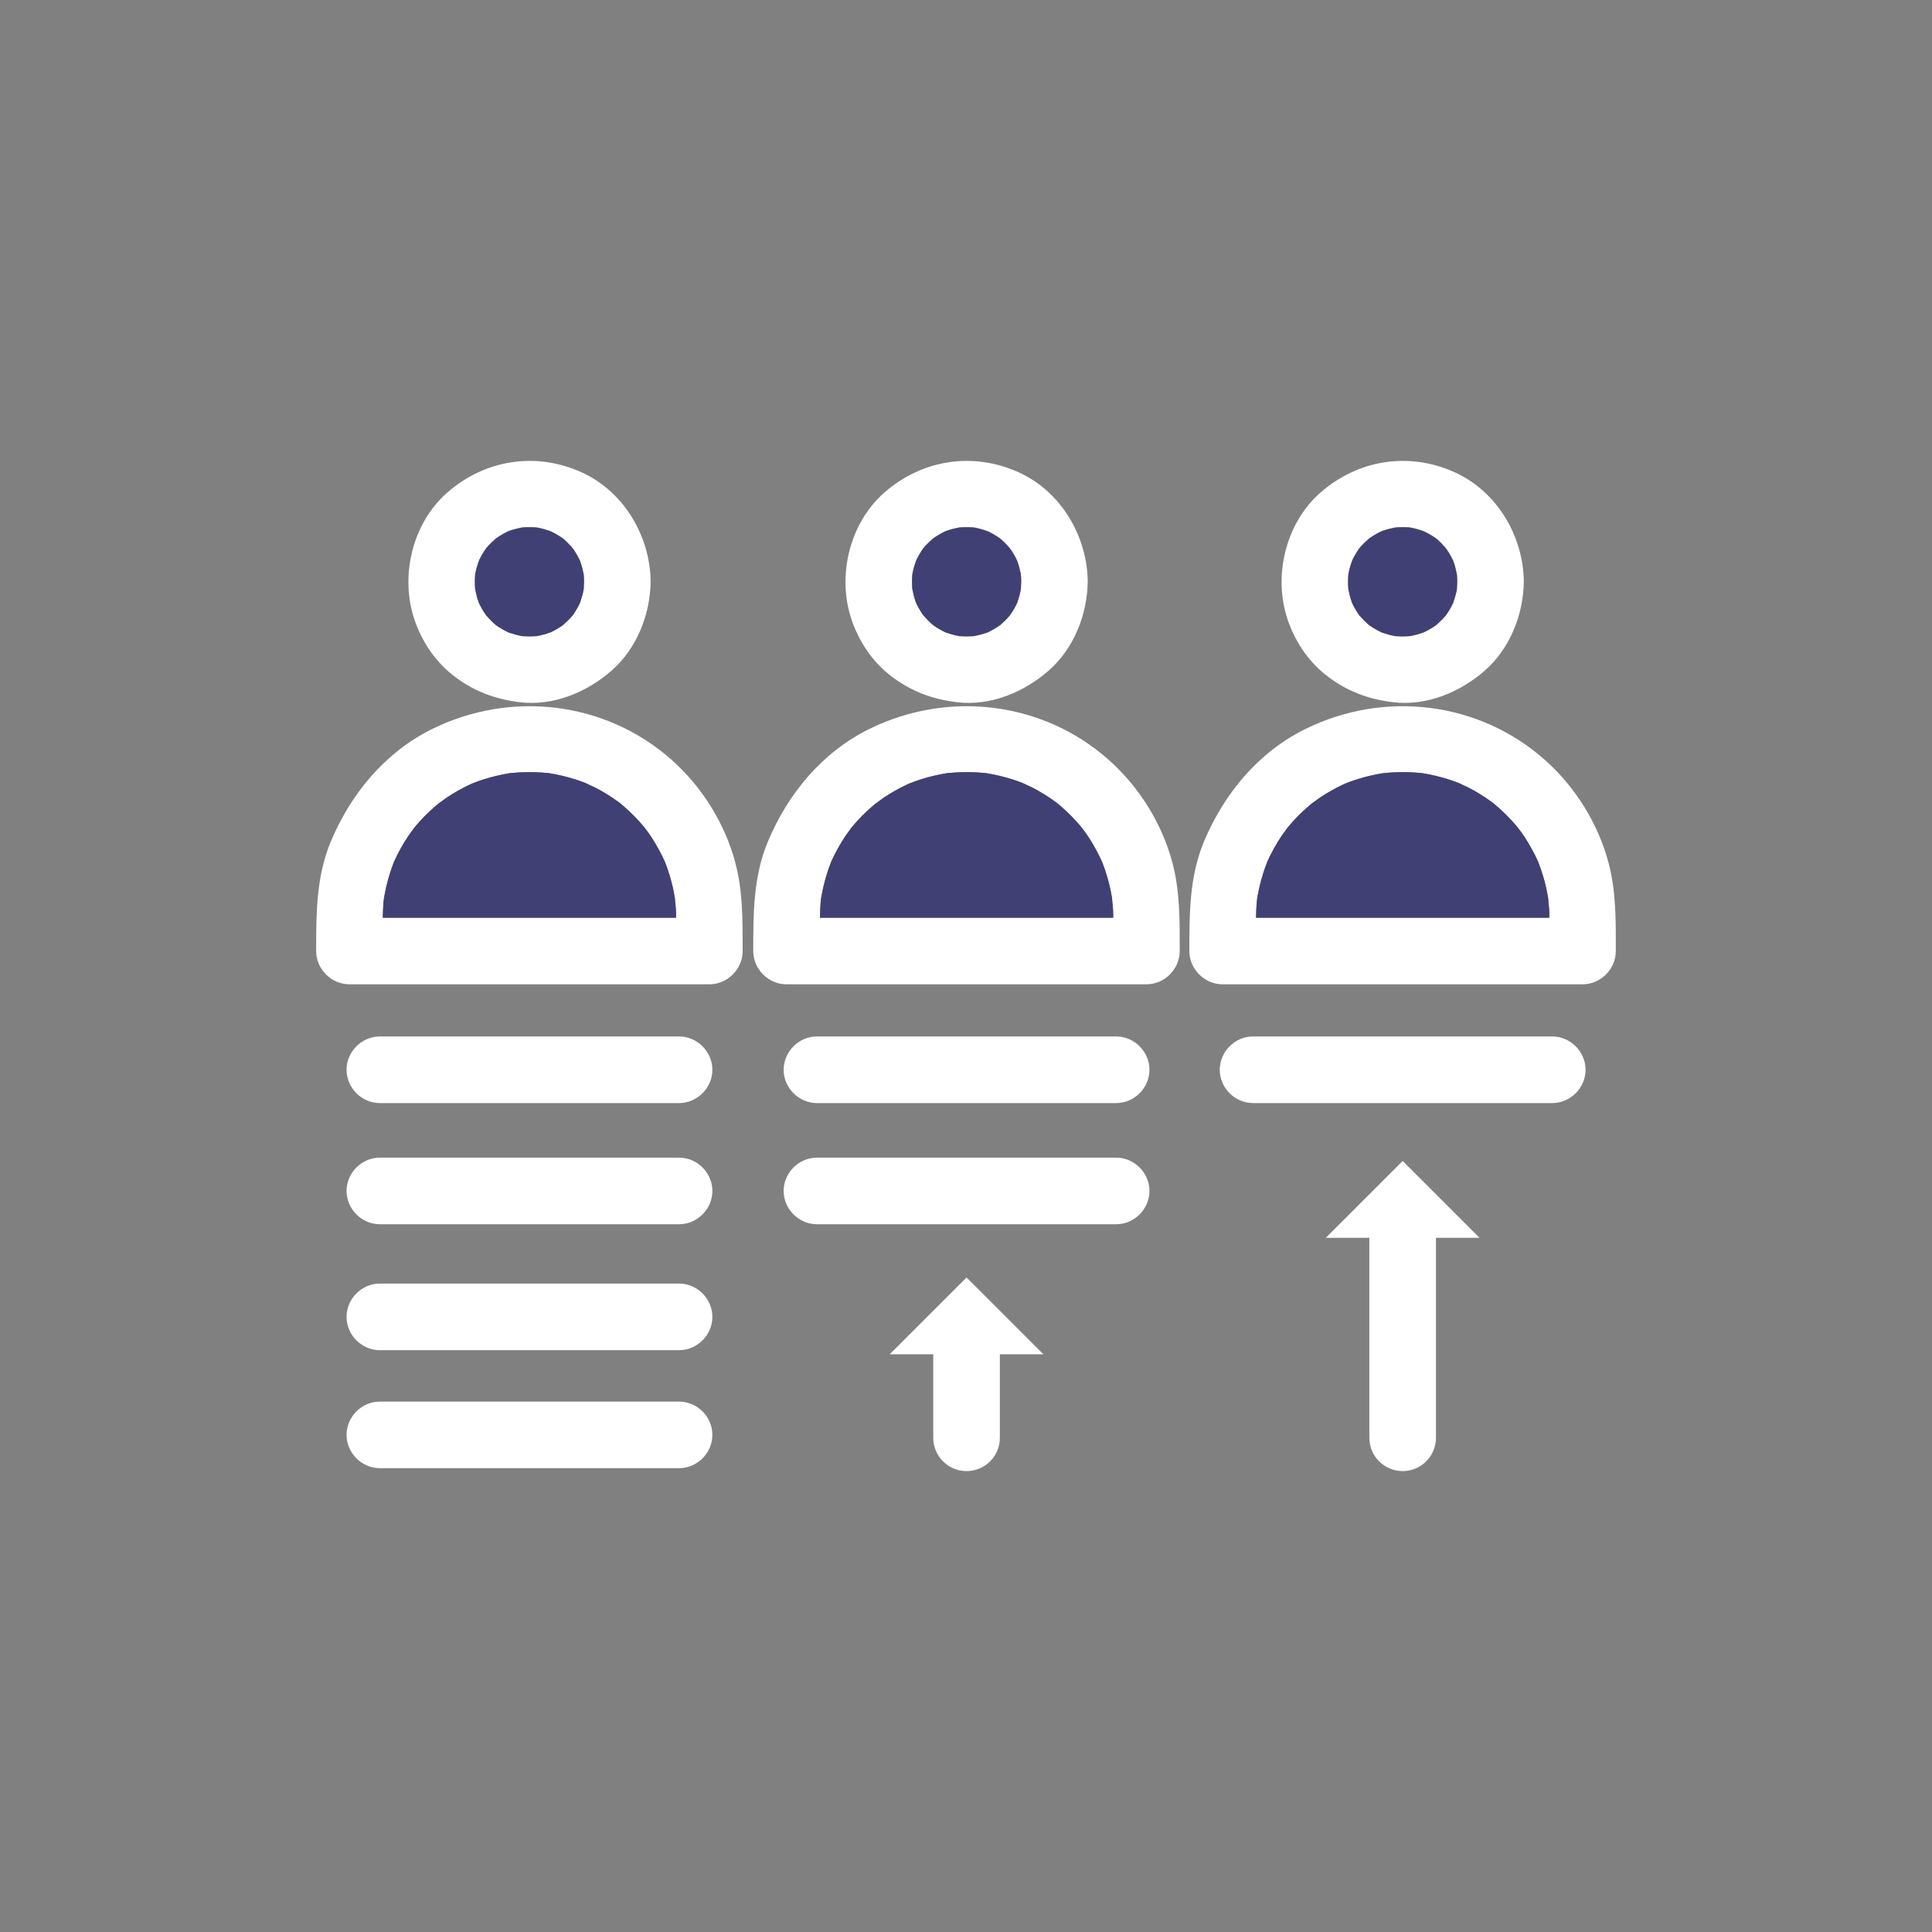 <?xml version="1.0" encoding="UTF-8"?> <svg xmlns="http://www.w3.org/2000/svg" xmlns:xlink="http://www.w3.org/1999/xlink" version="1.1" id="Calque_1" x="0px" y="0px" width="300px" height="300px" viewBox="0 0 300 300" xml:space="preserve"><rect x="0" y="0" width="300" height="300" fill="#808080" stroke="none"/> <g> <g> <g> <path fill="#FFFFFF" d="M90.295,73.333c-7.109-3.221-15.061-1.957-20.895,3.199c-5.382,4.756-7.314,12.917-5.053,19.654 c1.105,3.292,3.107,6.363,5.829,8.54c3.158,2.525,6.6,3.845,10.601,4.317c5.198,0.614,10.421-1.581,14.255-4.97 c3.872-3.424,5.934-8.672,6.001-13.771C100.938,83.194,96.862,76.31,90.295,73.333z M85.202,82.354 C84.91,82.246,85.009,82.28,85.202,82.354L85.202,82.354z M74.271,87.304C74.155,87.62,74.194,87.509,74.271,87.304 L74.271,87.304z M85.203,98.267C85.012,98.345,84.912,98.382,85.203,98.267L85.203,98.267z M89.112,95.251 c-0.061,0.092-0.127,0.181-0.19,0.271c-0.01,0.011-0.015,0.018-0.025,0.029c-0.434,0.518-0.926,0.985-1.432,1.433 c-0.016,0.015-0.03,0.026-0.045,0.04c-0.268,0.192-0.548,0.365-0.829,0.538c-0.29,0.178-0.594,0.334-0.897,0.49 c-0.049,0.025-0.126,0.06-0.209,0.096c-0.69,0.255-1.405,0.437-2.126,0.58c-0.02,0.001-0.037,0.003-0.06,0.005 c-0.359,0.033-0.722,0.037-1.082,0.042c-0.361,0.005-0.723-0.019-1.084-0.042c-0.019-0.001-0.033-0.002-0.049-0.003 c-0.682-0.118-1.348-0.313-2.002-0.533c-0.047-0.016-0.086-0.028-0.122-0.04c-0.382-0.179-0.752-0.385-1.118-0.596 c-0.28-0.164-0.55-0.347-0.818-0.53c-0.018-0.015-0.035-0.03-0.055-0.047c-0.519-0.436-0.986-0.927-1.434-1.433 c-0.014-0.016-0.025-0.029-0.039-0.043c-0.192-0.269-0.365-0.55-0.538-0.832c-0.178-0.291-0.335-0.594-0.491-0.896 c-0.03-0.061-0.057-0.125-0.087-0.186c-0.017-0.044-0.036-0.096-0.059-0.158c-0.236-0.646-0.396-1.318-0.53-1.992 c-0.002-0.02-0.003-0.037-0.004-0.059c-0.033-0.36-0.039-0.722-0.044-1.083s0.02-0.722,0.044-1.083 c0-0.018,0.001-0.033,0.001-0.049c0.123-0.705,0.326-1.393,0.562-2.067c0.043-0.108,0.086-0.214,0.117-0.278 c0.149-0.307,0.32-0.602,0.491-0.896c0.163-0.281,0.347-0.551,0.531-0.82c0.015-0.018,0.028-0.035,0.046-0.054 c0.436-0.518,0.927-0.986,1.434-1.433c0.015-0.014,0.028-0.026,0.043-0.039c0.36-0.259,0.741-0.487,1.125-0.71 c0.258-0.149,0.527-0.282,0.795-0.412c0.044-0.015,0.092-0.032,0.15-0.053c0.647-0.235,1.317-0.396,1.992-0.53 c0.02-0.002,0.037-0.003,0.059-0.005c0.36-0.033,0.723-0.038,1.084-0.042c0.36-0.004,0.723,0.019,1.082,0.042 c0.009,0.001,0.014,0.001,0.021,0.002c0.119,0.022,0.238,0.041,0.357,0.066c0.583,0.115,1.153,0.29,1.714,0.486 c0.117,0.045,0.232,0.093,0.302,0.127c0.308,0.148,0.603,0.319,0.897,0.491c0.281,0.163,0.55,0.346,0.818,0.53 c0.018,0.015,0.035,0.03,0.056,0.047c0.483,0.406,0.922,0.859,1.34,1.332c0.105,0.132,0.243,0.308,0.308,0.401 c0.192,0.281,0.362,0.575,0.533,0.869c0.151,0.258,0.282,0.526,0.412,0.796c0.015,0.042,0.033,0.09,0.054,0.15 c0.236,0.646,0.396,1.318,0.53,1.992c0.002,0.019,0.004,0.037,0.005,0.059c0.033,0.36,0.038,0.722,0.043,1.083 c-0.005,0.363-0.02,0.722-0.043,1.083c-0.001,0.019-0.001,0.033-0.003,0.05c-0.118,0.681-0.313,1.346-0.532,2 c-0.017,0.048-0.029,0.088-0.041,0.125c-0.131,0.279-0.276,0.55-0.425,0.82C89.482,94.681,89.297,94.967,89.112,95.251z"></path> <path fill="#FFFFFF" d="M114.171,133.924c-1.62-6.091-5.182-11.768-9.89-15.943c-10.258-9.093-24.964-10.809-37.186-4.775 c-7.303,3.605-12.614,10.045-15.72,17.45c-2.281,5.441-2.282,11.233-2.282,17.017c0,2.819,2.353,5.171,5.172,5.171 c12.479,0,24.959,0,37.439,0c6.147,0,12.295,0,18.441,0c2.818,0,5.172-2.352,5.172-5.171 C115.318,143.028,115.379,138.464,114.171,133.924z M72.705,142.501c-4.422,0-8.843,0-13.264,0 c0.01-0.786,0.042-1.569,0.106-2.353c0.013-0.127,0.046-0.425,0.066-0.611c0.026-0.159,0.054-0.317,0.081-0.476 c0.14-0.805,0.329-1.6,0.54-2.389c0.178-0.67,0.394-1.328,0.621-1.982c0.104-0.298,0.218-0.594,0.333-0.888 c0.015-0.032,0.029-0.066,0.049-0.105c0.604-1.347,1.339-2.632,2.147-3.866c0.143-0.217,0.789-1.085,0.91-1.263 c0.322-0.391,0.653-0.774,0.994-1.149c0.863-0.951,1.809-1.824,2.797-2.644c-0.029,0.044,1.041-0.768,1.288-0.933 c0.563-0.379,1.147-0.728,1.737-1.066c0.592-0.339,1.203-0.644,1.818-0.939c0.098-0.047,0.311-0.141,0.472-0.212 c0.275-0.107,0.554-0.211,0.832-0.313c1.309-0.474,2.66-0.824,4.024-1.097c0.303-0.06,0.606-0.11,0.91-0.159 c0.047-0.004,0.102-0.01,0.168-0.017c0.836-0.091,1.675-0.129,2.516-0.145c0.724-0.014,1.449,0.014,2.173,0.055 c0.357,0.021,0.715,0.056,1.071,0.09c0.049,0.004,0.089,0.008,0.128,0.012c1.467,0.222,2.909,0.586,4.321,1.038 c0.489,0.157,0.97,0.338,1.448,0.525c-0.242-0.08,1.144,0.532,1.428,0.677c1.308,0.666,2.548,1.458,3.733,2.32 c0.013,0.01,0.023,0.019,0.037,0.029c0.264,0.212,0.52,0.433,0.775,0.655c0.511,0.442,0.998,0.912,1.476,1.39 c0.479,0.479,0.93,0.982,1.373,1.493c0.088,0.102,0.17,0.208,0.257,0.312c0.094,0.128,0.483,0.629,0.592,0.781 c0.787,1.11,1.471,2.29,2.088,3.501c0.155,0.305,0.3,0.615,0.443,0.925c0.015,0.031,0.027,0.059,0.039,0.085 c0.293,0.728,0.541,1.473,0.771,2.223c0.359,1.165,0.615,2.358,0.812,3.561c-0.051-0.205,0.123,1.332,0.142,1.658 c0.025,0.427,0.024,0.853,0.021,1.278C94.222,142.501,83.463,142.501,72.705,142.501z"></path> <path fill="#FFFFFF" d="M158.165,73.333c-7.109-3.221-15.061-1.957-20.894,3.199c-5.382,4.756-7.315,12.917-5.053,19.654 c1.104,3.292,3.106,6.363,5.829,8.54c3.157,2.525,6.599,3.845,10.6,4.317c5.199,0.614,10.421-1.581,14.254-4.97 c3.874-3.424,5.935-8.672,6.002-13.771C168.811,83.194,164.733,76.31,158.165,73.333z M153.078,82.355 C152.776,82.244,152.881,82.28,153.078,82.355L153.078,82.355z M142.142,87.304C142.025,87.62,142.063,87.509,142.142,87.304 L142.142,87.304z M153.076,98.266C152.882,98.345,152.781,98.382,153.076,98.266L153.076,98.266z M156.983,95.251 c-0.062,0.092-0.128,0.181-0.191,0.271c-0.009,0.011-0.015,0.018-0.023,0.029c-0.436,0.518-0.928,0.985-1.434,1.433 c-0.016,0.015-0.029,0.026-0.044,0.04c-0.269,0.192-0.549,0.365-0.83,0.538c-0.291,0.178-0.594,0.334-0.896,0.49 c-0.05,0.025-0.126,0.06-0.209,0.096c-0.69,0.256-1.407,0.437-2.128,0.581c-0.02,0.001-0.038,0.003-0.059,0.005 c-0.359,0.033-0.722,0.037-1.083,0.042c-0.361,0.005-0.723-0.019-1.083-0.042c-0.018-0.001-0.033-0.002-0.05-0.003 c-0.682-0.118-1.347-0.313-2.001-0.533c-0.048-0.016-0.086-0.028-0.122-0.04c-0.383-0.179-0.753-0.385-1.118-0.596 c-0.282-0.164-0.551-0.347-0.818-0.53c-0.019-0.015-0.035-0.03-0.056-0.047c-0.519-0.436-0.986-0.927-1.434-1.433 c-0.014-0.016-0.025-0.029-0.038-0.043c-0.192-0.269-0.366-0.55-0.538-0.832c-0.179-0.291-0.336-0.594-0.491-0.896 c-0.031-0.061-0.058-0.125-0.087-0.186c-0.017-0.044-0.036-0.096-0.06-0.158c-0.235-0.646-0.396-1.318-0.529-1.992 c-0.002-0.02-0.004-0.037-0.007-0.059c-0.032-0.36-0.037-0.722-0.041-1.083c-0.005-0.361,0.019-0.722,0.041-1.083 c0.002-0.018,0.003-0.033,0.004-0.049c0.121-0.705,0.324-1.393,0.561-2.067c0.043-0.108,0.087-0.214,0.118-0.278 c0.148-0.307,0.319-0.602,0.491-0.896c0.163-0.281,0.347-0.551,0.529-0.82c0.016-0.018,0.03-0.035,0.047-0.054 c0.436-0.518,0.927-0.986,1.434-1.433c0.015-0.014,0.028-0.026,0.044-0.039c0.36-0.259,0.74-0.487,1.124-0.71 c0.259-0.149,0.526-0.282,0.796-0.412c0.043-0.015,0.09-0.032,0.15-0.053c0.646-0.235,1.316-0.396,1.991-0.53 c0.02-0.002,0.037-0.003,0.06-0.005c0.359-0.033,0.722-0.038,1.083-0.042c0.361-0.004,0.723,0.019,1.083,0.042 c0.008,0.001,0.014,0.001,0.02,0.002c0.12,0.022,0.239,0.041,0.358,0.066c0.584,0.116,1.153,0.29,1.716,0.487 c0.116,0.045,0.231,0.093,0.302,0.127c0.306,0.148,0.602,0.319,0.896,0.491c0.281,0.163,0.551,0.346,0.818,0.53 c0.018,0.015,0.035,0.03,0.056,0.047c0.483,0.406,0.923,0.859,1.34,1.332c0.105,0.132,0.245,0.308,0.309,0.401 c0.191,0.281,0.362,0.575,0.532,0.869c0.15,0.258,0.283,0.526,0.412,0.796c0.016,0.042,0.033,0.09,0.055,0.15 c0.236,0.646,0.396,1.318,0.53,1.992c0.002,0.019,0.003,0.037,0.005,0.059c0.032,0.36,0.038,0.722,0.042,1.083 c-0.004,0.363-0.018,0.722-0.042,1.083c-0.002,0.019-0.002,0.033-0.003,0.05c-0.117,0.681-0.313,1.346-0.532,2 c-0.017,0.048-0.029,0.088-0.042,0.125c-0.131,0.279-0.276,0.55-0.425,0.82C157.353,94.681,157.168,94.967,156.983,95.251z"></path> <path fill="#FFFFFF" d="M182.042,133.924c-1.62-6.091-5.182-11.768-9.891-15.943c-10.256-9.093-24.966-10.809-37.187-4.775 c-7.301,3.605-12.614,10.045-15.719,17.45c-2.282,5.441-2.282,11.233-2.282,17.017c0,2.819,2.352,5.171,5.172,5.171 c12.479,0,24.96,0,37.44,0c6.146,0,12.294,0,18.44,0c2.818,0,5.172-2.352,5.172-5.171 C183.188,143.028,183.249,138.464,182.042,133.924z M140.576,142.501c-4.422,0-8.844,0-13.265,0 c0.011-0.786,0.042-1.569,0.107-2.353c0.011-0.127,0.045-0.425,0.065-0.611c0.025-0.159,0.054-0.317,0.08-0.476 c0.141-0.805,0.331-1.6,0.541-2.389c0.178-0.67,0.394-1.328,0.621-1.982c0.104-0.299,0.219-0.595,0.334-0.89 c0.015-0.031,0.029-0.064,0.047-0.104c0.604-1.347,1.34-2.632,2.148-3.866c0.144-0.217,0.788-1.084,0.91-1.263 c0.322-0.391,0.654-0.775,0.994-1.149c0.864-0.951,1.809-1.824,2.797-2.644c-0.028,0.044,1.042-0.768,1.288-0.933 c0.563-0.379,1.148-0.728,1.737-1.066c0.593-0.339,1.203-0.644,1.817-0.939c0.099-0.047,0.312-0.141,0.472-0.212 c0.277-0.107,0.555-0.211,0.833-0.313c1.31-0.474,2.661-0.824,4.025-1.097c0.301-0.06,0.605-0.11,0.909-0.159 c0.046-0.004,0.101-0.01,0.168-0.017c0.836-0.091,1.676-0.129,2.516-0.145c0.726-0.014,1.45,0.014,2.174,0.055 c0.357,0.021,0.715,0.056,1.07,0.09c0.049,0.004,0.09,0.008,0.129,0.012c1.466,0.222,2.908,0.586,4.319,1.038 c0.49,0.157,0.971,0.338,1.449,0.525c-0.239-0.08,1.145,0.532,1.428,0.677c1.309,0.666,2.548,1.458,3.734,2.32 c0.013,0.01,0.022,0.019,0.037,0.029c0.263,0.212,0.52,0.433,0.774,0.655c0.511,0.442,0.999,0.912,1.477,1.39 c0.479,0.479,0.93,0.982,1.371,1.493c0.09,0.102,0.172,0.208,0.258,0.312c0.095,0.128,0.484,0.629,0.592,0.781 c0.787,1.11,1.472,2.29,2.088,3.501c0.156,0.305,0.3,0.615,0.443,0.925c0.015,0.032,0.028,0.059,0.039,0.085 c0.293,0.728,0.542,1.473,0.772,2.223c0.356,1.164,0.614,2.358,0.81,3.56c-0.049-0.199,0.124,1.333,0.144,1.658 c0.023,0.427,0.022,0.853,0.02,1.278C162.092,142.501,151.334,142.501,140.576,142.501z"></path> <path fill="#FFFFFF" d="M225.884,73.333c-7.11-3.221-15.062-1.957-20.895,3.199c-5.382,4.757-7.315,12.917-5.054,19.654 c1.105,3.292,3.107,6.363,5.83,8.54c3.157,2.525,6.599,3.845,10.599,4.317c5.2,0.614,10.422-1.581,14.255-4.97 c3.874-3.424,5.935-8.672,6.001-13.771C236.527,83.194,232.452,76.31,225.884,73.333z M220.795,82.355 C220.494,82.244,220.597,82.28,220.795,82.355L220.795,82.355z M209.855,87.315C209.746,87.612,209.781,87.511,209.855,87.315 L209.855,87.315z M220.793,98.266C220.599,98.345,220.499,98.382,220.793,98.266L220.793,98.266z M224.7,95.251 c-0.062,0.092-0.127,0.181-0.19,0.271c-0.009,0.011-0.015,0.018-0.023,0.029c-0.437,0.518-0.928,0.985-1.433,1.433 c-0.017,0.015-0.03,0.026-0.046,0.04c-0.268,0.192-0.549,0.365-0.83,0.538c-0.289,0.178-0.593,0.334-0.896,0.49 c-0.049,0.025-0.126,0.06-0.21,0.096c-0.689,0.256-1.404,0.437-2.126,0.581c-0.021,0.001-0.037,0.003-0.058,0.005 c-0.361,0.033-0.723,0.037-1.084,0.042c-0.361,0.005-0.723-0.019-1.084-0.042c-0.018-0.001-0.033-0.002-0.05-0.003 c-0.682-0.118-1.347-0.313-2.001-0.533c-0.046-0.016-0.086-0.028-0.121-0.04c-0.384-0.179-0.753-0.385-1.119-0.596 c-0.281-0.164-0.552-0.348-0.819-0.532c-0.017-0.014-0.034-0.029-0.055-0.046c-0.517-0.436-0.985-0.927-1.433-1.433 c-0.015-0.016-0.026-0.03-0.04-0.044c-0.191-0.268-0.364-0.549-0.537-0.83c-0.179-0.291-0.334-0.594-0.491-0.896 c-0.03-0.061-0.057-0.125-0.086-0.186c-0.017-0.044-0.036-0.096-0.06-0.158c-0.235-0.646-0.396-1.318-0.53-1.991 c-0.001-0.02-0.003-0.038-0.005-0.06c-0.033-0.36-0.038-0.722-0.043-1.083c-0.004-0.361,0.019-0.722,0.043-1.083 c0.002-0.018,0.002-0.033,0.004-0.049c0.12-0.704,0.323-1.391,0.559-2.064c0.043-0.11,0.086-0.216,0.118-0.281 c0.148-0.307,0.32-0.602,0.491-0.896c0.163-0.281,0.346-0.551,0.53-0.818c0.015-0.018,0.029-0.036,0.047-0.056 c0.436-0.518,0.927-0.986,1.433-1.433c0.016-0.014,0.028-0.026,0.042-0.038c0.361-0.259,0.742-0.487,1.127-0.71 c0.258-0.149,0.527-0.282,0.796-0.412c0.042-0.015,0.091-0.032,0.149-0.053c0.646-0.235,1.318-0.396,1.992-0.53 c0.02-0.002,0.038-0.003,0.059-0.005c0.361-0.033,0.723-0.038,1.084-0.042c0.361-0.004,0.723,0.019,1.084,0.042 c0.006,0.001,0.012,0.001,0.019,0.002c0.119,0.022,0.24,0.041,0.358,0.066c0.584,0.116,1.153,0.29,1.715,0.487 c0.117,0.045,0.233,0.093,0.302,0.127c0.307,0.148,0.602,0.319,0.896,0.491c0.282,0.163,0.551,0.346,0.818,0.53 c0.019,0.015,0.036,0.03,0.058,0.047c0.481,0.406,0.923,0.859,1.338,1.332c0.105,0.132,0.245,0.308,0.309,0.401 c0.191,0.281,0.362,0.575,0.533,0.869c0.15,0.258,0.282,0.526,0.413,0.796c0.014,0.042,0.031,0.09,0.054,0.15 c0.234,0.646,0.396,1.318,0.529,1.992c0.002,0.019,0.004,0.037,0.006,0.059c0.033,0.36,0.037,0.722,0.043,1.083 c-0.006,0.363-0.02,0.722-0.043,1.083c-0.001,0.019-0.002,0.033-0.004,0.05c-0.118,0.681-0.313,1.346-0.531,2 c-0.017,0.048-0.03,0.088-0.042,0.125c-0.131,0.279-0.277,0.55-0.425,0.82C225.07,94.681,224.885,94.967,224.7,95.251z"></path> <path fill="#FFFFFF" d="M249.76,133.924c-1.621-6.091-5.183-11.768-9.892-15.943c-10.256-9.092-24.964-10.809-37.185-4.775 c-7.303,3.605-12.615,10.045-15.72,17.45c-2.282,5.441-2.282,11.233-2.282,17.017c0,2.819,2.353,5.171,5.171,5.171 c12.48,0,24.962,0,37.442,0c6.146,0,12.292,0,18.439,0c2.818,0,5.171-2.352,5.171-5.171 C250.905,143.028,250.968,138.464,249.76,133.924z M208.294,142.501c-4.422,0-8.844,0-13.266,0 c0.011-0.786,0.043-1.569,0.109-2.353c0.01-0.127,0.044-0.425,0.064-0.611c0.025-0.159,0.053-0.317,0.081-0.476 c0.139-0.805,0.33-1.6,0.54-2.389c0.178-0.67,0.394-1.328,0.621-1.982c0.104-0.299,0.219-0.595,0.334-0.89 c0.015-0.031,0.029-0.064,0.047-0.104c0.604-1.347,1.339-2.632,2.149-3.866c0.142-0.217,0.788-1.084,0.909-1.263 c0.321-0.391,0.653-0.774,0.994-1.149c0.863-0.951,1.809-1.824,2.797-2.644c-0.031,0.047,1.041-0.767,1.288-0.933 c0.563-0.379,1.146-0.728,1.737-1.066c0.593-0.339,1.202-0.644,1.818-0.939c0.097-0.047,0.31-0.141,0.471-0.212 c0.276-0.107,0.554-0.211,0.833-0.313c1.309-0.474,2.66-0.824,4.024-1.097c0.303-0.06,0.606-0.11,0.91-0.159 c0.047-0.004,0.101-0.01,0.168-0.017c0.835-0.091,1.675-0.129,2.516-0.145c0.726-0.014,1.45,0.014,2.172,0.055 c0.359,0.021,0.716,0.056,1.072,0.09c0.048,0.004,0.091,0.008,0.127,0.012c1.467,0.222,2.909,0.586,4.321,1.038 c0.489,0.157,0.97,0.338,1.449,0.525c-0.24-0.08,1.143,0.532,1.427,0.677c1.308,0.666,2.549,1.458,3.735,2.32 c0.012,0.01,0.022,0.019,0.035,0.029c0.265,0.212,0.521,0.433,0.775,0.655c0.512,0.442,1,0.912,1.477,1.39 c0.478,0.479,0.931,0.982,1.373,1.493c0.088,0.102,0.171,0.208,0.256,0.312c0.096,0.128,0.484,0.629,0.593,0.781 c0.786,1.11,1.472,2.29,2.089,3.501c0.155,0.305,0.299,0.615,0.441,0.925c0.015,0.032,0.028,0.059,0.041,0.085 c0.292,0.728,0.541,1.473,0.771,2.223c0.356,1.164,0.613,2.358,0.81,3.56c-0.05-0.199,0.124,1.333,0.143,1.658 c0.024,0.427,0.023,0.853,0.019,1.278C229.81,142.501,219.052,142.501,208.294,142.501z"></path> <path fill="#FFFFFF" d="M58.986,171.284c12.903,0,25.807,0,38.711,0c2.582,0,5.167,0,7.75,0c2.818,0,5.171-2.353,5.171-5.172 c0-2.818-2.353-5.171-5.171-5.171c-12.905,0-25.809,0-38.712,0c-2.583,0-5.167,0-7.749,0c-2.82,0-5.172,2.353-5.172,5.171 C53.814,168.932,56.166,171.284,58.986,171.284L58.986,171.284z"></path> <path fill="#FFFFFF" d="M58.986,190.101c12.903,0,25.807,0,38.711,0c2.582,0,5.167,0,7.75,0c2.818,0,5.171-2.353,5.171-5.172 c0-2.818-2.353-5.171-5.171-5.171c-12.905,0-25.809,0-38.712,0c-2.583,0-5.167,0-7.749,0c-2.82,0-5.172,2.353-5.172,5.171 C53.814,187.748,56.166,190.101,58.986,190.101L58.986,190.101z"></path> <path fill="#FFFFFF" d="M126.855,171.284c12.904,0,25.809,0,38.712,0c2.583,0,5.167,0,7.75,0c2.819,0,5.171-2.353,5.171-5.172 c0-2.818-2.352-5.171-5.171-5.171c-12.904,0-25.807,0-38.713,0c-2.582,0-5.165,0-7.749,0c-2.818,0-5.171,2.353-5.171,5.171 C121.685,168.932,124.037,171.284,126.855,171.284L126.855,171.284z"></path> <path fill="#FFFFFF" d="M126.855,190.101c12.904,0,25.809,0,38.712,0c2.583,0,5.167,0,7.75,0c2.819,0,5.171-2.353,5.171-5.172 c0-2.818-2.352-5.171-5.171-5.171c-12.904,0-25.807,0-38.713,0c-2.582,0-5.165,0-7.749,0c-2.818,0-5.171,2.353-5.171,5.171 C121.685,187.748,124.037,190.101,126.855,190.101L126.855,190.101z"></path> <path fill="#FFFFFF" d="M162.023,210.299l-11.936-11.933l-11.938,11.933h6.767v12.959c0,2.857,2.314,5.173,5.171,5.173 s5.172-2.315,5.172-5.173v-12.959H162.023z"></path> <path fill="#FFFFFF" d="M229.741,192.207l-11.937-11.932l-11.938,11.932h6.767v31.051c0,2.857,2.315,5.173,5.172,5.173 s5.171-2.315,5.171-5.173v-31.051H229.741z"></path> <path fill="#FFFFFF" d="M194.573,171.284c12.904,0,25.809,0,38.713,0c2.583,0,5.166,0,7.749,0c2.818,0,5.171-2.353,5.171-5.172 c0-2.818-2.353-5.171-5.171-5.171c-12.904,0-25.809,0-38.712,0c-2.583,0-5.165,0-7.75,0c-2.818,0-5.17,2.353-5.17,5.171 C189.403,168.932,191.755,171.284,194.573,171.284L194.573,171.284z"></path> <path fill="#FFFFFF" d="M58.986,209.657c12.903,0,25.807,0,38.711,0c2.582,0,5.167,0,7.75,0c2.818,0,5.171-2.354,5.171-5.172 c0-2.819-2.353-5.172-5.171-5.172c-12.905,0-25.809,0-38.712,0c-2.583,0-5.167,0-7.749,0c-2.82,0-5.172,2.353-5.172,5.172 C53.814,207.304,56.166,209.657,58.986,209.657L58.986,209.657z"></path> <path fill="#FFFFFF" d="M58.986,227.979c12.903,0,25.807,0,38.711,0c2.582,0,5.167,0,7.75,0c2.818,0,5.171-2.353,5.171-5.171 c0-2.819-2.353-5.171-5.171-5.171c-12.905,0-25.809,0-38.712,0c-2.583,0-5.167,0-7.749,0c-2.82,0-5.172,2.352-5.172,5.171 C53.814,225.626,56.166,227.979,58.986,227.979L58.986,227.979z"></path> </g> <path fill="#414074" d="M72.705,142.501c-4.422,0-8.843,0-13.264,0c0.01-0.786,0.042-1.569,0.106-2.353 c0.013-0.127,0.046-0.425,0.066-0.611c0.026-0.159,0.054-0.317,0.081-0.476c0.14-0.805,0.329-1.6,0.54-2.389 c0.178-0.67,0.394-1.328,0.621-1.982c0.104-0.298,0.218-0.594,0.333-0.888c0.015-0.032,0.029-0.066,0.049-0.105 c0.604-1.347,1.339-2.632,2.147-3.866c0.143-0.217,0.789-1.085,0.91-1.263c0.322-0.391,0.653-0.774,0.994-1.149 c0.863-0.951,1.809-1.824,2.797-2.644c-0.029,0.044,1.041-0.768,1.288-0.933c0.563-0.379,1.147-0.728,1.737-1.066 c0.592-0.339,1.203-0.644,1.818-0.939c0.098-0.047,0.311-0.141,0.472-0.212c0.275-0.107,0.554-0.211,0.832-0.313 c1.309-0.474,2.66-0.824,4.024-1.097c0.303-0.06,0.606-0.11,0.91-0.159c0.047-0.004,0.102-0.01,0.168-0.017 c0.836-0.091,1.675-0.129,2.516-0.145c0.724-0.014,1.449,0.014,2.173,0.055c0.357,0.021,0.715,0.056,1.071,0.09 c0.049,0.004,0.089,0.008,0.128,0.012c1.467,0.222,2.909,0.586,4.321,1.038c0.489,0.157,0.97,0.338,1.448,0.525 c-0.242-0.08,1.144,0.532,1.428,0.677c1.308,0.666,2.548,1.458,3.733,2.32c0.013,0.01,0.023,0.019,0.037,0.029 c0.264,0.212,0.52,0.433,0.775,0.655c0.511,0.442,0.998,0.912,1.476,1.39c0.479,0.479,0.93,0.982,1.373,1.493 c0.088,0.102,0.17,0.208,0.257,0.312c0.094,0.128,0.483,0.629,0.592,0.781c0.787,1.11,1.471,2.29,2.088,3.501 c0.155,0.305,0.3,0.615,0.443,0.925c0.015,0.031,0.027,0.059,0.039,0.085c0.293,0.728,0.541,1.473,0.771,2.223 c0.359,1.165,0.615,2.358,0.812,3.561c-0.051-0.205,0.123,1.332,0.142,1.658c0.025,0.427,0.024,0.853,0.021,1.278 C94.222,142.501,83.463,142.501,72.705,142.501z"></path> <path fill="#414074" d="M140.59,142.501c-4.422,0-8.843,0-13.264,0c0.01-0.786,0.042-1.569,0.106-2.353 c0.013-0.127,0.046-0.425,0.066-0.611c0.026-0.159,0.054-0.317,0.081-0.476c0.14-0.805,0.329-1.6,0.54-2.389 c0.178-0.67,0.394-1.328,0.621-1.982c0.104-0.298,0.218-0.594,0.333-0.888c0.015-0.032,0.029-0.066,0.049-0.105 c0.604-1.347,1.339-2.632,2.147-3.866c0.143-0.217,0.789-1.085,0.91-1.263c0.322-0.391,0.653-0.774,0.994-1.149 c0.863-0.951,1.809-1.824,2.797-2.644c-0.029,0.044,1.041-0.768,1.288-0.933c0.563-0.379,1.147-0.728,1.737-1.066 c0.592-0.339,1.203-0.644,1.818-0.939c0.098-0.047,0.311-0.141,0.472-0.212c0.275-0.107,0.554-0.211,0.832-0.313 c1.309-0.474,2.66-0.824,4.024-1.097c0.303-0.06,0.606-0.11,0.91-0.159c0.047-0.004,0.102-0.01,0.168-0.017 c0.836-0.091,1.675-0.129,2.516-0.145c0.724-0.014,1.449,0.014,2.173,0.055c0.357,0.021,0.715,0.056,1.071,0.09 c0.049,0.004,0.089,0.008,0.128,0.012c1.467,0.222,2.909,0.586,4.321,1.038c0.489,0.157,0.97,0.338,1.448,0.525 c-0.242-0.08,1.144,0.532,1.428,0.677c1.308,0.666,2.548,1.458,3.733,2.32c0.013,0.01,0.023,0.019,0.037,0.029 c0.264,0.212,0.52,0.433,0.775,0.655c0.511,0.442,0.998,0.912,1.476,1.39c0.479,0.479,0.93,0.982,1.373,1.493 c0.088,0.102,0.17,0.208,0.257,0.312c0.094,0.128,0.483,0.629,0.592,0.781c0.787,1.11,1.471,2.29,2.088,3.501 c0.155,0.305,0.3,0.615,0.443,0.925c0.015,0.031,0.027,0.059,0.039,0.085c0.293,0.728,0.541,1.473,0.771,2.223 c0.359,1.165,0.615,2.358,0.812,3.561c-0.051-0.205,0.123,1.332,0.142,1.658c0.025,0.427,0.024,0.853,0.021,1.278 C162.106,142.501,151.348,142.501,140.59,142.501z"></path> <path fill="#414074" d="M208.307,142.501c-4.422,0-8.843,0-13.264,0c0.01-0.786,0.042-1.569,0.106-2.353 c0.013-0.127,0.046-0.425,0.066-0.611c0.026-0.159,0.054-0.317,0.081-0.476c0.14-0.805,0.329-1.6,0.54-2.389 c0.178-0.67,0.394-1.328,0.621-1.982c0.104-0.298,0.218-0.594,0.333-0.888c0.015-0.032,0.029-0.066,0.049-0.105 c0.604-1.347,1.339-2.632,2.147-3.866c0.143-0.217,0.789-1.085,0.91-1.263c0.322-0.391,0.653-0.774,0.994-1.149 c0.863-0.951,1.809-1.824,2.797-2.644c-0.029,0.044,1.041-0.768,1.288-0.933c0.563-0.379,1.147-0.728,1.737-1.066 c0.592-0.339,1.203-0.644,1.818-0.939c0.098-0.047,0.311-0.141,0.472-0.212c0.275-0.107,0.554-0.211,0.832-0.313 c1.309-0.474,2.66-0.824,4.024-1.097c0.303-0.06,0.606-0.11,0.91-0.159c0.047-0.004,0.102-0.01,0.168-0.017 c0.836-0.091,1.675-0.129,2.516-0.145c0.724-0.014,1.449,0.014,2.173,0.055c0.357,0.021,0.715,0.056,1.071,0.09 c0.049,0.004,0.089,0.008,0.128,0.012c1.467,0.222,2.909,0.586,4.321,1.038c0.489,0.157,0.97,0.338,1.448,0.525 c-0.242-0.08,1.144,0.532,1.428,0.677c1.308,0.666,2.548,1.458,3.733,2.32c0.013,0.01,0.023,0.019,0.037,0.029 c0.264,0.212,0.52,0.433,0.775,0.655c0.511,0.442,0.998,0.912,1.476,1.39c0.479,0.479,0.93,0.982,1.373,1.493 c0.088,0.102,0.17,0.208,0.257,0.312c0.094,0.128,0.483,0.629,0.592,0.781c0.787,1.11,1.471,2.29,2.088,3.501 c0.155,0.305,0.3,0.615,0.443,0.925c0.015,0.031,0.027,0.059,0.039,0.085c0.293,0.728,0.541,1.473,0.771,2.223 c0.359,1.165,0.615,2.358,0.812,3.561c-0.051-0.205,0.123,1.332,0.142,1.658c0.025,0.427,0.024,0.853,0.021,1.278 C229.823,142.501,219.064,142.501,208.307,142.501z"></path> </g> <path fill="#414074" d="M89.103,95.307c-0.061,0.092-0.127,0.181-0.19,0.271c-0.01,0.011-0.015,0.018-0.025,0.029 c-0.434,0.518-0.926,0.985-1.432,1.433c-0.016,0.015-0.03,0.026-0.045,0.04c-0.268,0.192-0.548,0.365-0.829,0.538 c-0.29,0.178-0.594,0.334-0.897,0.49c-0.049,0.025-0.126,0.06-0.209,0.096c-0.69,0.255-1.405,0.437-2.126,0.58 c-0.02,0.001-0.037,0.003-0.06,0.005c-0.359,0.033-0.722,0.037-1.082,0.042c-0.361,0.005-0.723-0.019-1.084-0.042 c-0.019-0.001-0.033-0.002-0.049-0.003c-0.682-0.118-1.348-0.313-2.002-0.533c-0.047-0.016-0.086-0.028-0.122-0.04 c-0.382-0.179-0.752-0.385-1.118-0.596c-0.28-0.164-0.55-0.347-0.818-0.53c-0.018-0.015-0.035-0.03-0.055-0.047 c-0.519-0.436-0.986-0.927-1.434-1.433c-0.014-0.016-0.025-0.029-0.039-0.043c-0.192-0.269-0.365-0.55-0.538-0.832 c-0.178-0.291-0.335-0.594-0.491-0.896c-0.03-0.061-0.057-0.125-0.087-0.186c-0.017-0.044-0.036-0.096-0.059-0.158 c-0.236-0.646-0.396-1.318-0.53-1.992c-0.002-0.02-0.003-0.037-0.004-0.059c-0.033-0.36-0.039-0.722-0.044-1.083 s0.02-0.722,0.044-1.083c0-0.018,0.001-0.033,0.001-0.049c0.123-0.705,0.326-1.393,0.562-2.067 c0.043-0.108,0.086-0.214,0.117-0.278c0.149-0.307,0.32-0.602,0.491-0.896c0.163-0.281,0.347-0.551,0.531-0.82 c0.015-0.018,0.028-0.035,0.046-0.054c0.436-0.518,0.927-0.986,1.434-1.433c0.015-0.014,0.028-0.026,0.043-0.039 c0.36-0.259,0.741-0.487,1.125-0.71c0.258-0.149,0.527-0.282,0.795-0.412c0.044-0.015,0.092-0.032,0.15-0.053 c0.647-0.235,1.317-0.396,1.992-0.53c0.02-0.002,0.037-0.003,0.059-0.005c0.36-0.033,0.723-0.038,1.084-0.042 c0.36-0.004,0.723,0.019,1.082,0.042c0.009,0.001,0.014,0.001,0.021,0.002c0.119,0.022,0.238,0.041,0.357,0.066 c0.583,0.115,1.153,0.29,1.714,0.486c0.117,0.045,0.232,0.093,0.302,0.127c0.308,0.148,0.603,0.319,0.897,0.491 c0.281,0.163,0.55,0.346,0.818,0.53c0.018,0.015,0.035,0.03,0.056,0.047c0.483,0.406,0.922,0.859,1.34,1.332 c0.105,0.132,0.243,0.308,0.308,0.401c0.192,0.281,0.362,0.575,0.533,0.869c0.151,0.258,0.282,0.526,0.412,0.796 c0.015,0.042,0.033,0.09,0.054,0.15c0.236,0.646,0.396,1.318,0.53,1.992c0.002,0.019,0.004,0.037,0.005,0.059 c0.033,0.36,0.038,0.722,0.043,1.083c-0.005,0.363-0.02,0.722-0.043,1.083c-0.001,0.019-0.001,0.033-0.003,0.05 c-0.118,0.681-0.313,1.346-0.532,2c-0.017,0.048-0.029,0.088-0.041,0.125c-0.131,0.279-0.276,0.55-0.425,0.82 C89.473,94.736,89.287,95.022,89.103,95.307z"></path> <path fill="#414074" d="M156.993,95.307c-0.061,0.092-0.127,0.181-0.19,0.271c-0.01,0.011-0.015,0.018-0.025,0.029 c-0.434,0.518-0.926,0.985-1.432,1.433c-0.016,0.015-0.03,0.026-0.045,0.04c-0.268,0.192-0.548,0.365-0.829,0.538 c-0.29,0.178-0.594,0.334-0.897,0.49c-0.049,0.025-0.126,0.06-0.209,0.096c-0.69,0.255-1.405,0.437-2.126,0.58 c-0.02,0.001-0.037,0.003-0.06,0.005c-0.359,0.033-0.722,0.037-1.082,0.042c-0.361,0.005-0.723-0.019-1.084-0.042 c-0.019-0.001-0.033-0.002-0.049-0.003c-0.682-0.118-1.348-0.313-2.002-0.533c-0.047-0.016-0.086-0.028-0.122-0.04 c-0.382-0.179-0.752-0.385-1.118-0.596c-0.28-0.164-0.55-0.347-0.818-0.53c-0.018-0.015-0.035-0.03-0.055-0.047 c-0.519-0.436-0.986-0.927-1.434-1.433c-0.014-0.016-0.025-0.029-0.039-0.043c-0.192-0.269-0.365-0.55-0.538-0.832 c-0.178-0.291-0.335-0.594-0.491-0.896c-0.03-0.061-0.057-0.125-0.087-0.186c-0.017-0.044-0.036-0.096-0.059-0.158 c-0.236-0.646-0.396-1.318-0.53-1.992c-0.002-0.02-0.003-0.037-0.004-0.059c-0.033-0.36-0.039-0.722-0.044-1.083 s0.02-0.722,0.044-1.083c0-0.018,0.001-0.033,0.001-0.049c0.123-0.705,0.326-1.393,0.562-2.067 c0.043-0.108,0.086-0.214,0.117-0.278c0.149-0.307,0.32-0.602,0.491-0.896c0.163-0.281,0.347-0.551,0.531-0.82 c0.015-0.018,0.028-0.035,0.046-0.054c0.436-0.518,0.927-0.986,1.434-1.433c0.015-0.014,0.028-0.026,0.043-0.039 c0.36-0.259,0.741-0.487,1.125-0.71c0.258-0.149,0.527-0.282,0.795-0.412c0.044-0.015,0.092-0.032,0.15-0.053 c0.647-0.235,1.317-0.396,1.992-0.53c0.02-0.002,0.037-0.003,0.059-0.005c0.36-0.033,0.723-0.038,1.084-0.042 c0.36-0.004,0.723,0.019,1.082,0.042c0.009,0.001,0.014,0.001,0.021,0.002c0.119,0.022,0.238,0.041,0.357,0.066 c0.583,0.115,1.153,0.29,1.714,0.486c0.117,0.045,0.232,0.093,0.302,0.127c0.308,0.148,0.603,0.319,0.897,0.491 c0.281,0.163,0.55,0.346,0.818,0.53c0.018,0.015,0.035,0.03,0.056,0.047c0.483,0.406,0.922,0.859,1.34,1.332 c0.105,0.132,0.243,0.308,0.308,0.401c0.192,0.281,0.362,0.575,0.533,0.869c0.151,0.258,0.282,0.526,0.412,0.796 c0.015,0.042,0.033,0.09,0.054,0.15c0.236,0.646,0.396,1.318,0.53,1.992c0.002,0.019,0.004,0.037,0.005,0.059 c0.033,0.36,0.038,0.722,0.043,1.083c-0.005,0.363-0.02,0.722-0.043,1.083c-0.001,0.019-0.001,0.033-0.003,0.05 c-0.118,0.681-0.313,1.346-0.532,2c-0.017,0.048-0.029,0.088-0.041,0.125c-0.131,0.279-0.276,0.55-0.425,0.82 C157.363,94.736,157.178,95.022,156.993,95.307z"></path> <path fill="#414074" d="M224.69,95.307c-0.061,0.092-0.127,0.181-0.19,0.271c-0.01,0.011-0.015,0.018-0.025,0.029 c-0.434,0.518-0.926,0.985-1.432,1.433c-0.016,0.015-0.03,0.026-0.045,0.04c-0.268,0.192-0.548,0.365-0.829,0.538 c-0.29,0.178-0.594,0.334-0.897,0.49c-0.049,0.025-0.126,0.06-0.209,0.096c-0.69,0.255-1.405,0.437-2.126,0.58 c-0.02,0.001-0.037,0.003-0.06,0.005c-0.359,0.033-0.722,0.037-1.082,0.042c-0.361,0.005-0.723-0.019-1.084-0.042 c-0.019-0.001-0.033-0.002-0.049-0.003c-0.682-0.118-1.348-0.313-2.002-0.533c-0.047-0.016-0.086-0.028-0.122-0.04 c-0.382-0.179-0.752-0.385-1.118-0.596c-0.28-0.164-0.55-0.347-0.818-0.53c-0.018-0.015-0.035-0.03-0.055-0.047 c-0.519-0.436-0.986-0.927-1.434-1.433c-0.014-0.016-0.025-0.029-0.039-0.043c-0.192-0.269-0.365-0.55-0.538-0.832 c-0.178-0.291-0.335-0.594-0.491-0.896c-0.03-0.061-0.057-0.125-0.087-0.186c-0.017-0.044-0.036-0.096-0.059-0.158 c-0.236-0.646-0.396-1.318-0.53-1.992c-0.002-0.02-0.003-0.037-0.004-0.059c-0.033-0.36-0.039-0.722-0.044-1.083 s0.02-0.722,0.044-1.083c0-0.018,0.001-0.033,0.001-0.049c0.123-0.705,0.326-1.393,0.562-2.067 c0.043-0.108,0.086-0.214,0.117-0.278c0.149-0.307,0.32-0.602,0.491-0.896c0.163-0.281,0.347-0.551,0.531-0.82 c0.015-0.018,0.028-0.035,0.046-0.054c0.436-0.518,0.927-0.986,1.434-1.433c0.015-0.014,0.028-0.026,0.043-0.039 c0.36-0.259,0.741-0.487,1.125-0.71c0.258-0.149,0.527-0.282,0.795-0.412c0.044-0.015,0.092-0.032,0.15-0.053 c0.647-0.235,1.317-0.396,1.992-0.53c0.02-0.002,0.037-0.003,0.059-0.005c0.36-0.033,0.723-0.038,1.084-0.042 c0.36-0.004,0.723,0.019,1.082,0.042c0.009,0.001,0.014,0.001,0.021,0.002c0.119,0.022,0.238,0.041,0.357,0.066 c0.583,0.115,1.153,0.29,1.714,0.486c0.117,0.045,0.232,0.093,0.302,0.127c0.308,0.148,0.603,0.319,0.897,0.491 c0.281,0.163,0.55,0.346,0.818,0.53c0.018,0.015,0.035,0.03,0.056,0.047c0.483,0.406,0.922,0.859,1.34,1.332 c0.105,0.132,0.243,0.308,0.308,0.401c0.192,0.281,0.362,0.575,0.533,0.869c0.151,0.258,0.282,0.526,0.412,0.796 c0.015,0.042,0.033,0.09,0.054,0.15c0.236,0.646,0.396,1.318,0.53,1.992c0.002,0.019,0.004,0.037,0.005,0.059 c0.033,0.36,0.038,0.722,0.043,1.083c-0.005,0.363-0.02,0.722-0.043,1.083c-0.001,0.019-0.001,0.033-0.003,0.05 c-0.118,0.681-0.313,1.346-0.532,2c-0.017,0.048-0.029,0.088-0.041,0.125c-0.131,0.279-0.276,0.55-0.425,0.82 C225.061,94.736,224.875,95.022,224.69,95.307z"></path> </g> </svg> 